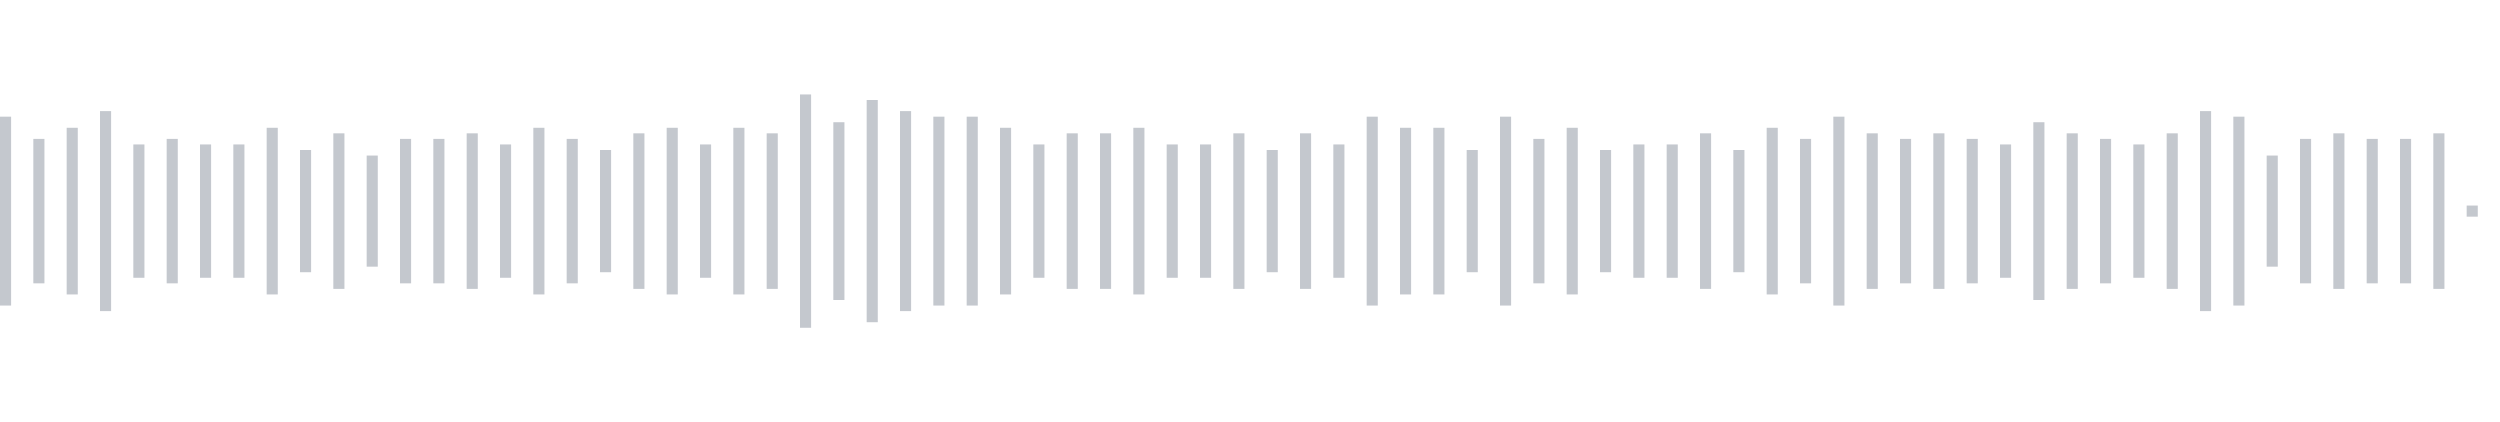 <svg xmlns="http://www.w3.org/2000/svg" xmlns:xlink="http://www.w3/org/1999/xlink" viewBox="0 0 225 38" preserveAspectRatio="none" width="100%" height="100%" fill="#C4C8CE"><g id="waveform-1fd0ad91-ba60-4a13-95e2-ed5ff390ab3d"><rect x="0" y="10.5" width="1" height="17"/><rect x="3" y="12.5" width="1" height="13"/><rect x="6" y="11.5" width="1" height="15"/><rect x="9" y="10.0" width="1" height="18"/><rect x="12" y="13.0" width="1" height="12"/><rect x="15" y="12.5" width="1" height="13"/><rect x="18" y="13.0" width="1" height="12"/><rect x="21" y="13.0" width="1" height="12"/><rect x="24" y="11.5" width="1" height="15"/><rect x="27" y="13.5" width="1" height="11"/><rect x="30" y="12.0" width="1" height="14"/><rect x="33" y="14.0" width="1" height="10"/><rect x="36" y="12.5" width="1" height="13"/><rect x="39" y="12.5" width="1" height="13"/><rect x="42" y="12.0" width="1" height="14"/><rect x="45" y="13.0" width="1" height="12"/><rect x="48" y="11.5" width="1" height="15"/><rect x="51" y="12.5" width="1" height="13"/><rect x="54" y="13.5" width="1" height="11"/><rect x="57" y="12.0" width="1" height="14"/><rect x="60" y="11.5" width="1" height="15"/><rect x="63" y="13.0" width="1" height="12"/><rect x="66" y="11.5" width="1" height="15"/><rect x="69" y="12.0" width="1" height="14"/><rect x="72" y="8.5" width="1" height="21"/><rect x="75" y="11.0" width="1" height="16"/><rect x="78" y="9.0" width="1" height="20"/><rect x="81" y="10.0" width="1" height="18"/><rect x="84" y="10.5" width="1" height="17"/><rect x="87" y="10.5" width="1" height="17"/><rect x="90" y="11.5" width="1" height="15"/><rect x="93" y="13.0" width="1" height="12"/><rect x="96" y="12.0" width="1" height="14"/><rect x="99" y="12.0" width="1" height="14"/><rect x="102" y="11.5" width="1" height="15"/><rect x="105" y="13.0" width="1" height="12"/><rect x="108" y="13.0" width="1" height="12"/><rect x="111" y="12.0" width="1" height="14"/><rect x="114" y="13.5" width="1" height="11"/><rect x="117" y="12.0" width="1" height="14"/><rect x="120" y="13.0" width="1" height="12"/><rect x="123" y="10.5" width="1" height="17"/><rect x="126" y="11.5" width="1" height="15"/><rect x="129" y="11.5" width="1" height="15"/><rect x="132" y="13.5" width="1" height="11"/><rect x="135" y="10.5" width="1" height="17"/><rect x="138" y="12.5" width="1" height="13"/><rect x="141" y="11.5" width="1" height="15"/><rect x="144" y="13.5" width="1" height="11"/><rect x="147" y="13.0" width="1" height="12"/><rect x="150" y="13.0" width="1" height="12"/><rect x="153" y="12.0" width="1" height="14"/><rect x="156" y="13.5" width="1" height="11"/><rect x="159" y="11.5" width="1" height="15"/><rect x="162" y="12.5" width="1" height="13"/><rect x="165" y="10.5" width="1" height="17"/><rect x="168" y="12.0" width="1" height="14"/><rect x="171" y="12.5" width="1" height="13"/><rect x="174" y="12.0" width="1" height="14"/><rect x="177" y="12.5" width="1" height="13"/><rect x="180" y="13.0" width="1" height="12"/><rect x="183" y="11.0" width="1" height="16"/><rect x="186" y="12.0" width="1" height="14"/><rect x="189" y="12.5" width="1" height="13"/><rect x="192" y="13.0" width="1" height="12"/><rect x="195" y="12.0" width="1" height="14"/><rect x="198" y="10.0" width="1" height="18"/><rect x="201" y="10.5" width="1" height="17"/><rect x="204" y="14.0" width="1" height="10"/><rect x="207" y="12.5" width="1" height="13"/><rect x="210" y="12.0" width="1" height="14"/><rect x="213" y="12.5" width="1" height="13"/><rect x="216" y="12.5" width="1" height="13"/><rect x="219" y="12.0" width="1" height="14"/><rect x="222" y="18.5" width="1" height="1"/></g></svg>
